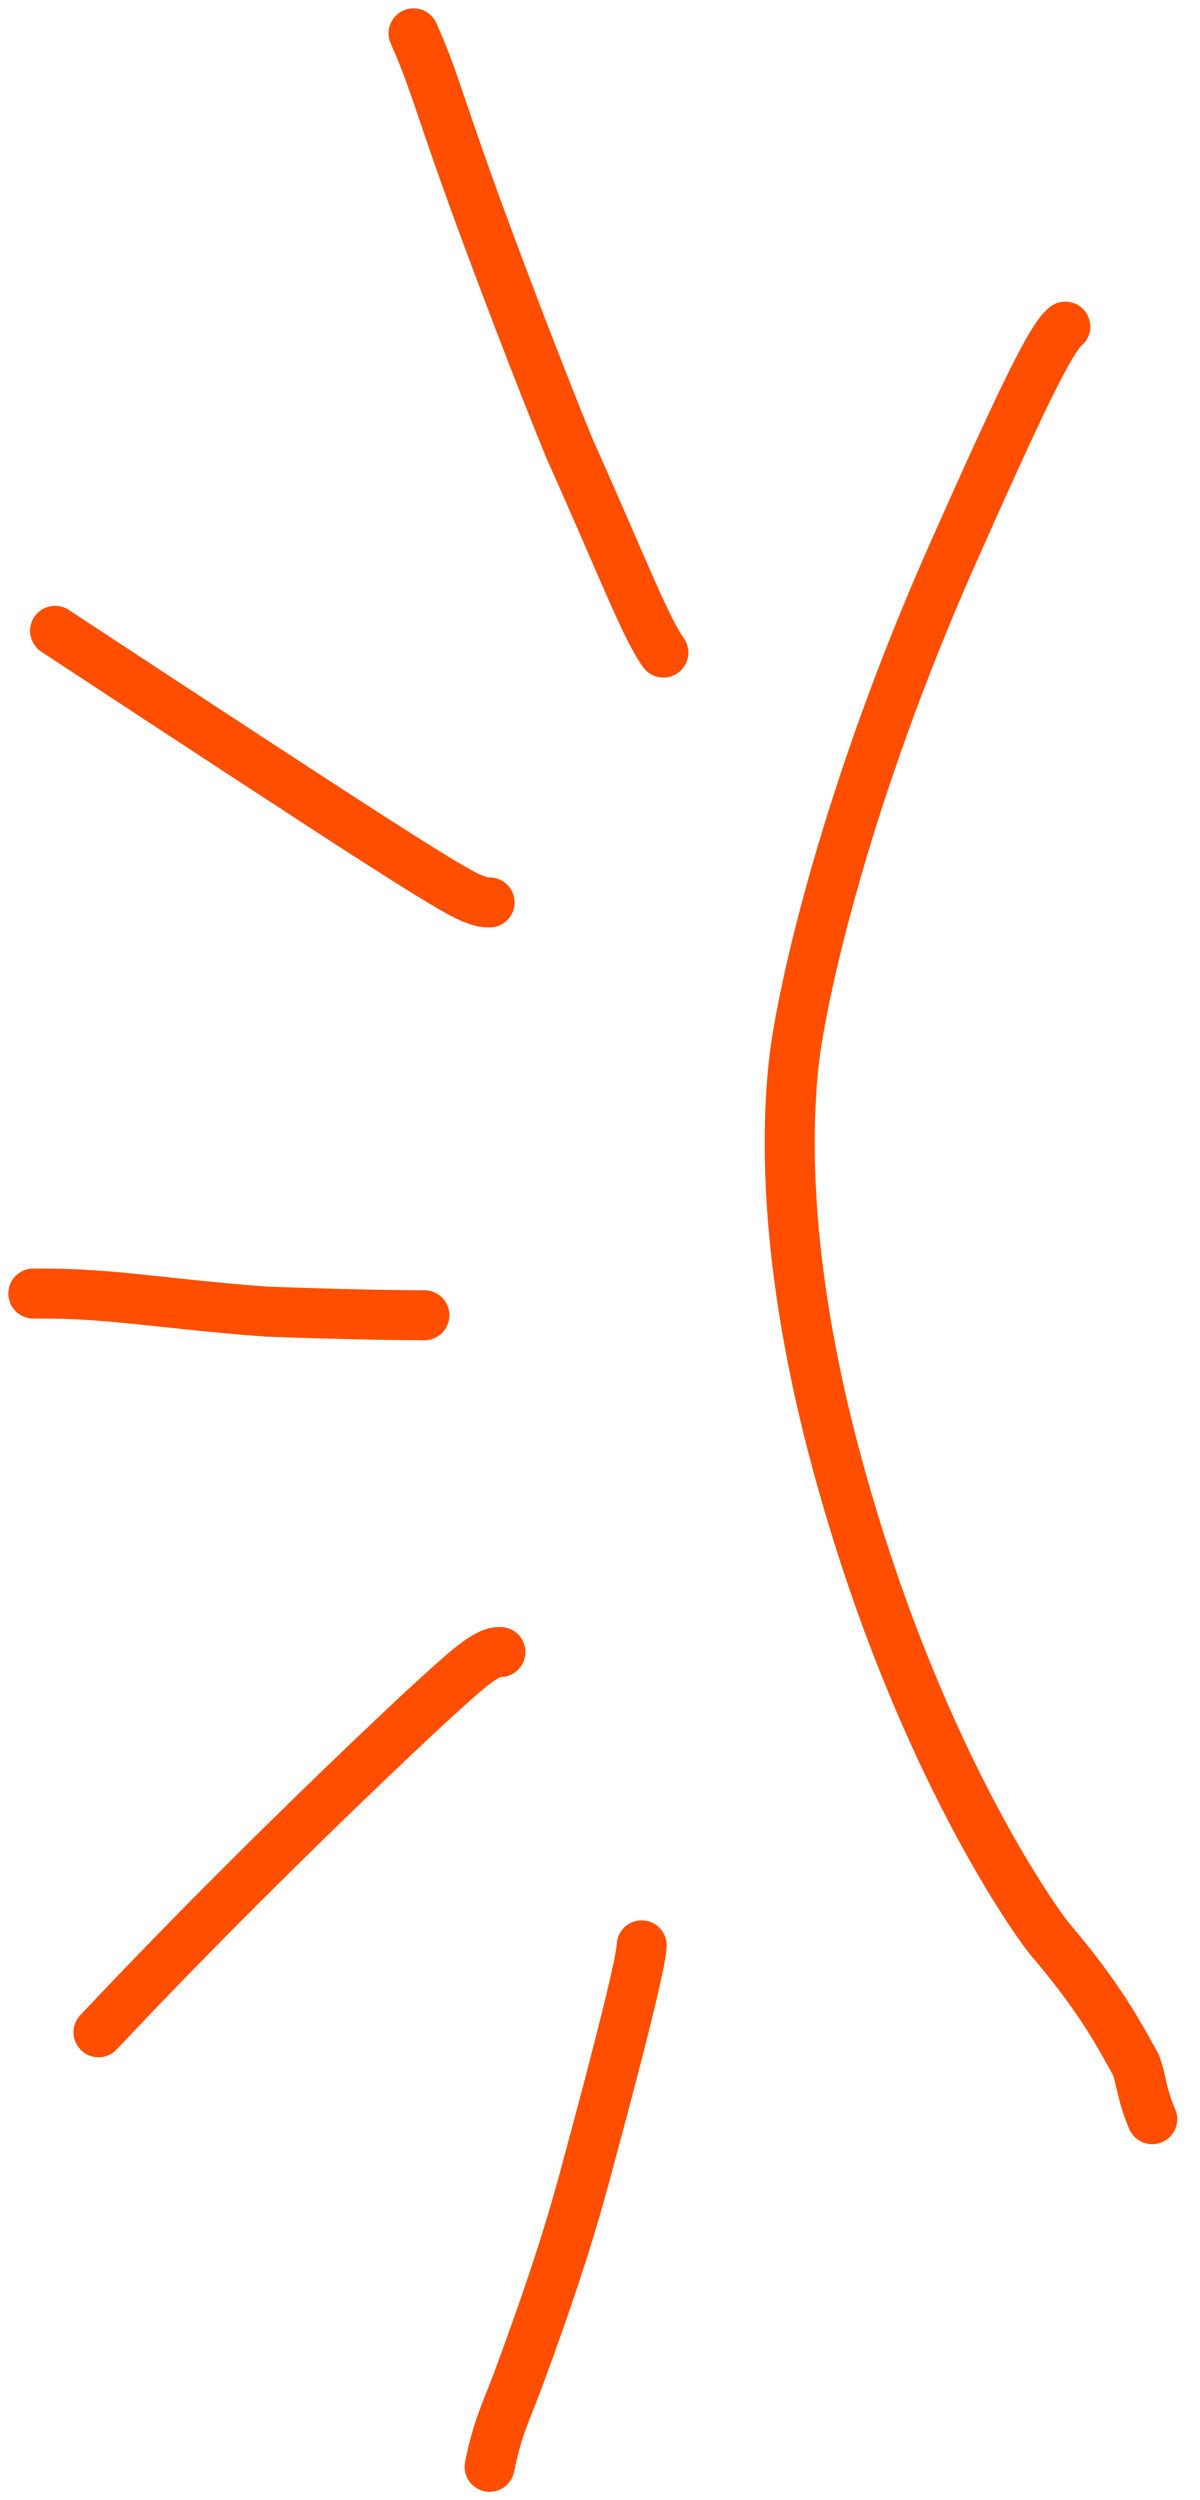 <?xml version="1.0" encoding="UTF-8"?> <svg xmlns="http://www.w3.org/2000/svg" width="36" height="75" viewBox="0 0 36 75" fill="none"><path d="M31.96 9.799C31.526 10.122 30.555 12.175 28.608 16.552C25.354 23.865 24.031 29.884 23.814 31.892C23.514 34.668 23.702 38.677 25.103 43.866C27.411 52.414 30.871 57.376 31.466 58.134C33.045 59.983 33.586 61.069 34.075 61.936C34.241 62.372 34.241 62.803 34.567 63.572" stroke="#FF4E00" stroke-width="1.5" stroke-linecap="round"></path><path d="M19.902 19.576C19.361 18.82 18.709 17.086 17.088 13.462C16.223 11.357 14.824 7.7 13.997 5.387C13.169 3.073 12.954 2.212 12.406 1" stroke="#FF4E00" stroke-width="1.5" stroke-linecap="round"></path><path d="M14.688 27.071C14.58 27.071 14.472 27.071 14.202 26.964C13.931 26.856 13.501 26.641 11.398 25.294C9.294 23.946 5.53 21.473 1.652 18.924" stroke="#FF4E00" stroke-width="1.5" stroke-linecap="round"></path><path d="M12.732 39.455C12.517 39.455 11.008 39.455 8.029 39.348C6.449 39.24 4.728 39.025 3.519 38.914C2.31 38.804 1.665 38.804 1 38.804" stroke="#FF4E00" stroke-width="1.5" stroke-linecap="round"></path><path d="M15.013 49.558C14.906 49.558 14.798 49.558 14.528 49.719C14.257 49.881 13.827 50.203 11.831 52.09C9.835 53.977 6.286 57.419 2.955 60.965" stroke="#FF4E00" stroke-width="1.5" stroke-linecap="round"></path><path d="M19.25 58.357C19.25 58.787 18.605 61.375 17.573 65.175C17.08 67.039 16.431 68.988 15.509 71.484C15.124 72.475 14.909 72.905 14.688 74" stroke="#FF4E00" stroke-width="1.5" stroke-linecap="round"></path></svg> 
